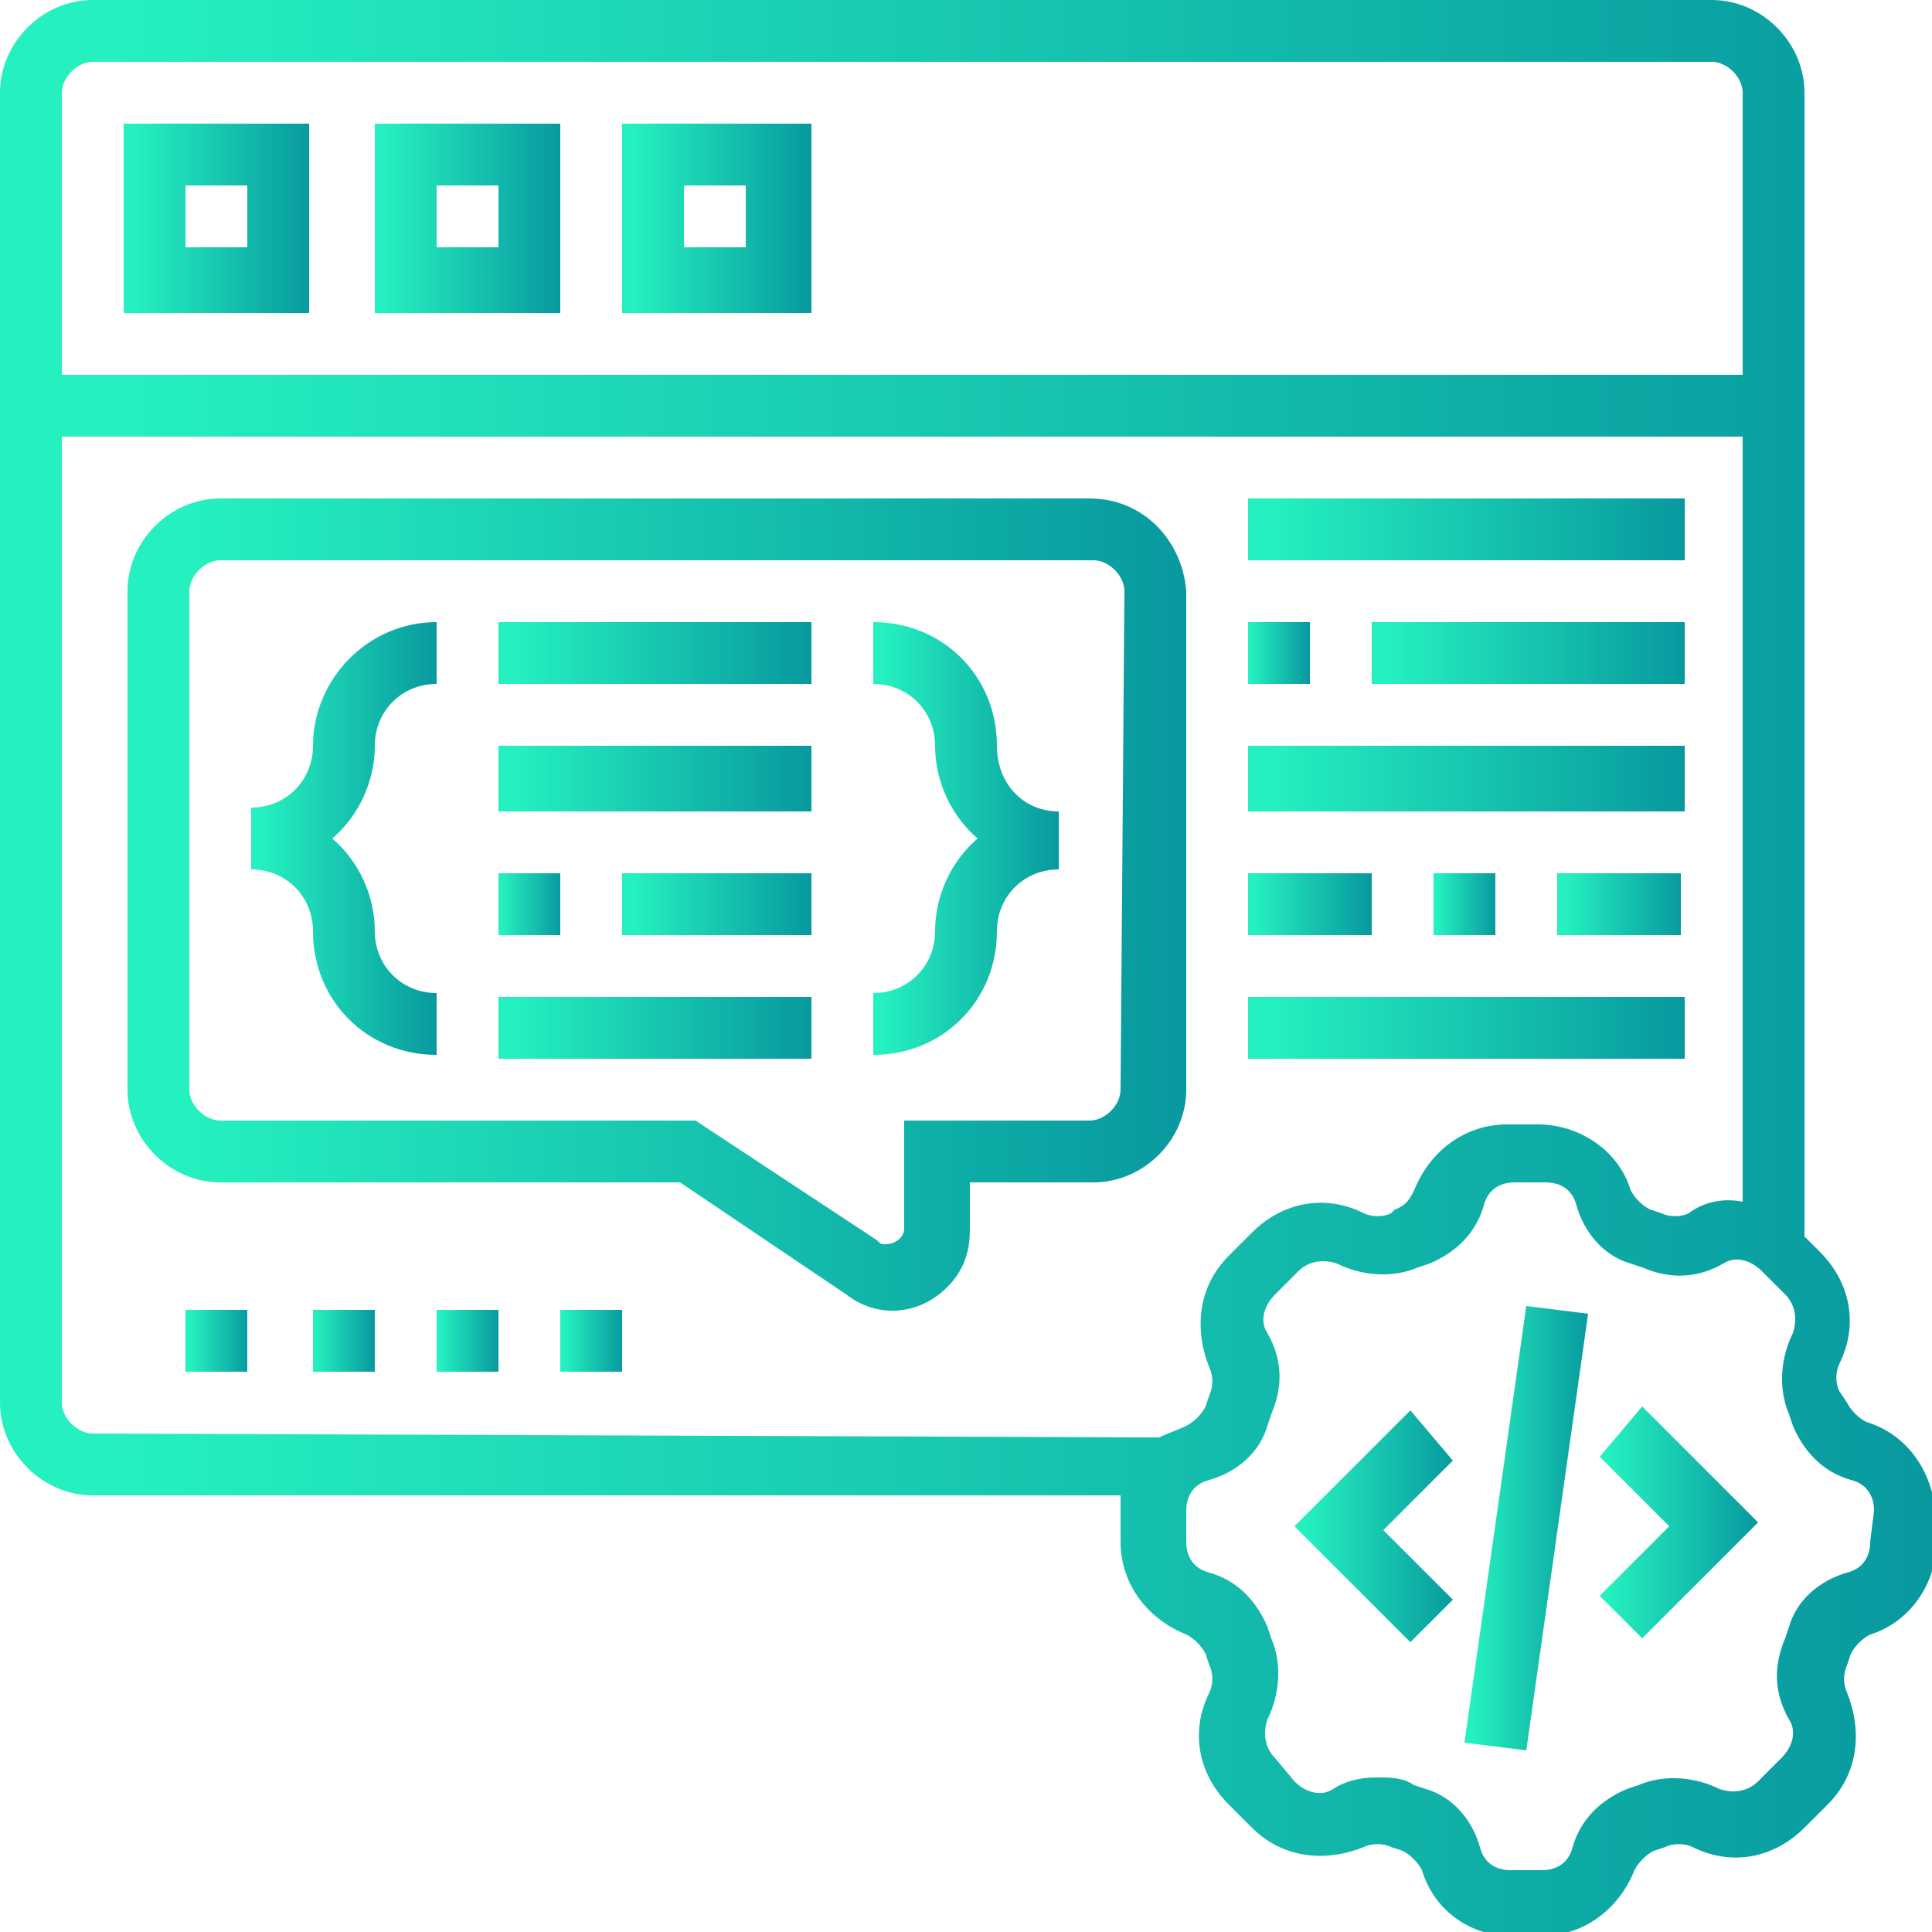 <?xml version="1.0" encoding="utf-8"?>
<!-- Generator: Adobe Illustrator 21.0.0, SVG Export Plug-In . SVG Version: 6.00 Build 0)  -->
<svg version="1.1" id="Layer_5" xmlns="http://www.w3.org/2000/svg" xmlns:xlink="http://www.w3.org/1999/xlink" x="0px" y="0px"
	 viewBox="0 0 50 50" style="enable-background:new 0 0 50 50;" xml:space="preserve">
<style type="text/css">
	.st0{fill:url(#SVGID_1_);}
	.st1{fill:url(#SVGID_2_);}
	.st2{fill:url(#SVGID_3_);}
	.st3{fill:url(#SVGID_4_);}
	.st4{fill:url(#SVGID_5_);}
	.st5{fill:url(#SVGID_6_);}
	.st6{fill:url(#SVGID_7_);}
	.st7{fill:url(#SVGID_8_);}
	.st8{fill:url(#SVGID_9_);}
	.st9{fill:url(#SVGID_10_);}
	.st10{fill:url(#SVGID_11_);}
	.st11{fill:url(#SVGID_12_);}
	.st12{fill:url(#SVGID_13_);}
	.st13{fill:url(#SVGID_14_);}
	.st14{fill:url(#SVGID_15_);}
	.st15{fill:url(#SVGID_16_);}
	.st16{fill:url(#SVGID_17_);}
	.st17{fill:url(#SVGID_18_);}
	.st18{fill:url(#SVGID_19_);}
	.st19{fill:url(#SVGID_20_);}
	.st20{fill:url(#SVGID_21_);}
	.st21{fill:url(#SVGID_22_);}
	.st22{fill:url(#SVGID_23_);}
	.st23{fill:url(#SVGID_24_);}
	.st24{fill:url(#SVGID_25_);}
	.st25{fill:url(#SVGID_26_);}
	.st26{fill:url(#SVGID_27_);}
</style>
<title>software devlopment</title>
<linearGradient id="SVGID_1_" gradientUnits="userSpaceOnUse" x1="37.93" y1="10.36" x2="41.14" y2="10.36" gradientTransform="matrix(1 0 0 -1 0 49.89)">
	<stop  offset="6.000000e-02" style="stop-color:#25F0BF"/>
	<stop  offset="1" style="stop-color:#08999F"/>
</linearGradient>
<path class="st0" d="M37.9,45.1l1.6-11.3l1.6,0.2l-1.6,11.3L37.9,45.1z"/>
<linearGradient id="SVGID_2_" gradientUnits="userSpaceOnUse" x1="41.37" y1="10.38" x2="45.5" y2="10.38" gradientTransform="matrix(1 0 0 -1 0 49.89)">
	<stop  offset="6.000000e-02" style="stop-color:#25F0BF"/>
	<stop  offset="1" style="stop-color:#08999F"/>
</linearGradient>
<path class="st1" d="M41.4,37.7l1.8,1.8l-1.8,1.8l1.1,1.1l3-3l-3-3L41.4,37.7z"/>
<linearGradient id="SVGID_3_" gradientUnits="userSpaceOnUse" x1="33.54" y1="10.36" x2="37.67" y2="10.36" gradientTransform="matrix(1 0 0 -1 0 49.89)">
	<stop  offset="6.000000e-02" style="stop-color:#25F0BF"/>
	<stop  offset="1" style="stop-color:#08999F"/>
</linearGradient>
<path class="st2" d="M36.5,36.5l-3,3l3,3l1.1-1.1l-1.8-1.8l1.8-1.8L36.5,36.5z"/>
<linearGradient id="SVGID_4_" gradientUnits="userSpaceOnUse" x1="0" y1="24.89" x2="50" y2="24.89" gradientTransform="matrix(1 0 0 -1 0 49.89)">
	<stop  offset="6.000000e-02" style="stop-color:#25F0BF"/>
	<stop  offset="1" style="stop-color:#08999F"/>
</linearGradient>
<path class="st3" d="M48.3,36.8c-0.2-0.1-0.4-0.3-0.5-0.5L47.6,36c-0.1-0.2-0.1-0.5,0-0.7c0.5-1,0.3-2.1-0.5-2.9L46.7,32V2.4
	c0-1.3-1.1-2.4-2.4-2.4H2.4C1.1,0,0,1.1,0,2.4v33.9c0,1.3,1.1,2.4,2.4,2.4h26.6c0,0.1,0,0.3,0,0.4v0.8c0,1.1,0.7,2,1.7,2.4
	c0.2,0.1,0.4,0.3,0.5,0.5l0.1,0.3c0.1,0.2,0.1,0.5,0,0.7c-0.5,1-0.3,2.1,0.5,2.9l0.6,0.6c0.8,0.8,1.9,0.9,2.9,0.5
	c0.2-0.1,0.5-0.1,0.7,0l0.3,0.1c0.2,0.1,0.4,0.3,0.5,0.5c0.3,1,1.2,1.7,2.3,1.7h0.8c1.1,0,2-0.7,2.4-1.7c0.1-0.2,0.3-0.4,0.5-0.5
	l0.3-0.1c0.2-0.1,0.5-0.1,0.7,0c1,0.5,2.1,0.3,2.9-0.5l0.6-0.6c0.8-0.8,0.9-1.9,0.5-2.9c-0.1-0.2-0.1-0.5,0-0.7l0.1-0.3
	c0.1-0.2,0.3-0.4,0.5-0.5c1-0.3,1.7-1.3,1.7-2.3v-0.8C50,38,49.3,37.1,48.3,36.8z M1.6,2.4C1.6,2,2,1.6,2.4,1.6l0,0h41.9
	c0.4,0,0.8,0.4,0.8,0.8c0,0,0,0,0,0v7.3H1.6V2.4z M2.4,37.1c-0.4,0-0.8-0.4-0.8-0.8l0,0v-25h43.5v19.8c-0.5-0.1-1,0-1.4,0.3
	c-0.2,0.1-0.5,0.1-0.7,0l-0.3-0.1c-0.2-0.1-0.4-0.3-0.5-0.5c-0.3-1-1.3-1.7-2.4-1.7h-0.8c-1.1,0-2,0.7-2.4,1.7
	c-0.1,0.2-0.2,0.4-0.5,0.5L36,31.4c-0.2,0.1-0.5,0.1-0.7,0c-1-0.5-2.1-0.3-2.9,0.5l-0.6,0.6c-0.8,0.8-0.9,1.9-0.5,2.9
	c0.1,0.2,0.1,0.5,0,0.7l-0.1,0.3c-0.1,0.2-0.3,0.4-0.5,0.5c-0.2,0.1-0.5,0.2-0.7,0.3L2.4,37.1L2.4,37.1z M48.4,39.9
	c0,0.4-0.2,0.7-0.6,0.8c-0.7,0.2-1.3,0.7-1.5,1.4l-0.1,0.3c-0.3,0.7-0.3,1.4,0.1,2.1c0.2,0.3,0.1,0.7-0.2,1l-0.6,0.6
	c-0.3,0.3-0.7,0.3-1,0.2c-0.6-0.3-1.4-0.4-2.1-0.1l-0.3,0.1c-0.7,0.3-1.2,0.8-1.4,1.5c-0.1,0.4-0.4,0.6-0.8,0.6h-0.8
	c-0.4,0-0.7-0.2-0.8-0.6c-0.2-0.7-0.7-1.3-1.4-1.5l-0.3-0.1C36.3,46,36,46,35.6,46c-0.4,0-0.8,0.1-1.1,0.3c-0.3,0.2-0.7,0.1-1-0.2
	L33,45.5c-0.3-0.3-0.3-0.7-0.2-1c0.3-0.6,0.4-1.4,0.1-2.1l-0.1-0.3c-0.3-0.7-0.8-1.2-1.5-1.4c-0.4-0.1-0.6-0.4-0.6-0.8v-0.8
	c0-0.4,0.2-0.7,0.6-0.8c0.7-0.2,1.3-0.7,1.5-1.4l0.1-0.3c0.3-0.7,0.3-1.4-0.1-2.1c-0.2-0.3-0.1-0.7,0.2-1l0.6-0.6
	c0.3-0.3,0.7-0.3,1-0.2c0.6,0.3,1.4,0.4,2.1,0.1l0.3-0.1c0.7-0.3,1.2-0.8,1.4-1.5c0.1-0.4,0.4-0.6,0.8-0.6h0.8
	c0.4,0,0.7,0.2,0.8,0.6c0.2,0.7,0.7,1.3,1.4,1.5l0.3,0.1c0.7,0.3,1.4,0.3,2.1-0.1c0.3-0.2,0.7-0.1,1,0.2l0.6,0.6
	c0.3,0.3,0.3,0.7,0.2,1c-0.3,0.6-0.4,1.4-0.1,2.1l0.1,0.3c0.3,0.7,0.8,1.2,1.5,1.4c0.4,0.1,0.6,0.4,0.6,0.8L48.4,39.9z"/>
<linearGradient id="SVGID_5_" gradientUnits="userSpaceOnUse" x1="3.23" y1="44.245" x2="8.06" y2="44.245" gradientTransform="matrix(1 0 0 -1 0 49.89)">
	<stop  offset="6.000000e-02" style="stop-color:#25F0BF"/>
	<stop  offset="1" style="stop-color:#08999F"/>
</linearGradient>
<path class="st4" d="M3.2,8.1h4.8V3.2H3.2V8.1z M4.8,4.8h1.6v1.6H4.8V4.8z"/>
<linearGradient id="SVGID_6_" gradientUnits="userSpaceOnUse" x1="9.68" y1="44.245" x2="14.52" y2="44.245" gradientTransform="matrix(1 0 0 -1 0 49.89)">
	<stop  offset="6.000000e-02" style="stop-color:#25F0BF"/>
	<stop  offset="1" style="stop-color:#08999F"/>
</linearGradient>
<path class="st5" d="M9.7,8.1h4.8V3.2H9.7V8.1z M11.3,4.8h1.6v1.6h-1.6V4.8z"/>
<linearGradient id="SVGID_7_" gradientUnits="userSpaceOnUse" x1="16.13" y1="44.245" x2="20.97" y2="44.245" gradientTransform="matrix(1 0 0 -1 0 49.89)">
	<stop  offset="6.000000e-02" style="stop-color:#25F0BF"/>
	<stop  offset="1" style="stop-color:#08999F"/>
</linearGradient>
<path class="st6" d="M16.1,8.1H21V3.2h-4.9V8.1z M17.7,4.8h1.6v1.6h-1.6V4.8z"/>
<linearGradient id="SVGID_8_" gradientUnits="userSpaceOnUse" x1="3.23" y1="26.487" x2="30.65" y2="26.487" gradientTransform="matrix(1 0 0 -1 0 49.89)">
	<stop  offset="6.000000e-02" style="stop-color:#25F0BF"/>
	<stop  offset="1" style="stop-color:#08999F"/>
</linearGradient>
<path class="st7" d="M28.2,12.9H5.7c-1.3,0-2.4,1.1-2.4,2.4v12.9c0,1.3,1.1,2.4,2.4,2.4h11.9l4.3,2.9c0.9,0.7,2.1,0.5,2.8-0.4
	c0.3-0.4,0.4-0.8,0.4-1.3v-1.2h3.2c1.3,0,2.4-1.1,2.4-2.4V15.3C30.6,14,29.6,12.9,28.2,12.9z M29,28.2c0,0.4-0.4,0.8-0.8,0.8h-4.8
	v2.8c0,0.2-0.2,0.4-0.5,0.4c-0.1,0-0.1,0-0.2-0.1L18,29H5.7c-0.4,0-0.8-0.4-0.8-0.8V15.3c0-0.4,0.4-0.8,0.8-0.8h0h22.6
	c0.4,0,0.8,0.4,0.8,0.8L29,28.2z"/>
<linearGradient id="SVGID_9_" gradientUnits="userSpaceOnUse" x1="4.84" y1="15.215" x2="6.45" y2="15.215" gradientTransform="matrix(1 0 0 -1 0 49.89)">
	<stop  offset="6.000000e-02" style="stop-color:#25F0BF"/>
	<stop  offset="1" style="stop-color:#08999F"/>
</linearGradient>
<path class="st8" d="M4.8,33.9h1.6v1.6H4.8V33.9z"/>
<linearGradient id="SVGID_10_" gradientUnits="userSpaceOnUse" x1="8.06" y1="15.215" x2="9.68" y2="15.215" gradientTransform="matrix(1 0 0 -1 0 49.89)">
	<stop  offset="6.000000e-02" style="stop-color:#25F0BF"/>
	<stop  offset="1" style="stop-color:#08999F"/>
</linearGradient>
<path class="st9" d="M8.1,33.9h1.6v1.6H8.1V33.9z"/>
<linearGradient id="SVGID_11_" gradientUnits="userSpaceOnUse" x1="11.29" y1="15.215" x2="12.9" y2="15.215" gradientTransform="matrix(1 0 0 -1 0 49.89)">
	<stop  offset="6.000000e-02" style="stop-color:#25F0BF"/>
	<stop  offset="1" style="stop-color:#08999F"/>
</linearGradient>
<path class="st10" d="M11.3,33.9h1.6v1.6h-1.6V33.9z"/>
<linearGradient id="SVGID_12_" gradientUnits="userSpaceOnUse" x1="14.52" y1="15.215" x2="16.13" y2="15.215" gradientTransform="matrix(1 0 0 -1 0 49.89)">
	<stop  offset="6.000000e-02" style="stop-color:#25F0BF"/>
	<stop  offset="1" style="stop-color:#08999F"/>
</linearGradient>
<path class="st11" d="M14.5,33.9h1.6v1.6h-1.6V33.9z"/>
<linearGradient id="SVGID_13_" gradientUnits="userSpaceOnUse" x1="6.45" y1="28.1" x2="11.29" y2="28.1" gradientTransform="matrix(1 0 0 -1 0 49.89)">
	<stop  offset="6.000000e-02" style="stop-color:#25F0BF"/>
	<stop  offset="1" style="stop-color:#08999F"/>
</linearGradient>
<path class="st12" d="M8.1,19.3c0,0.9-0.7,1.6-1.6,1.6c0,0,0,0,0,0v1.6c0.9,0,1.6,0.7,1.6,1.6l0,0c0,1.8,1.4,3.2,3.2,3.2v-1.6
	c-0.9,0-1.6-0.7-1.6-1.6l0,0c0-0.9-0.4-1.8-1.1-2.4c0.7-0.6,1.1-1.5,1.1-2.4c0-0.9,0.7-1.6,1.6-1.6l0,0v-1.6
	C9.5,16.1,8.1,17.6,8.1,19.3z"/>
<linearGradient id="SVGID_14_" gradientUnits="userSpaceOnUse" x1="22.58" y1="28.13" x2="27.42" y2="28.13" gradientTransform="matrix(1 0 0 -1 0 49.89)">
	<stop  offset="6.000000e-02" style="stop-color:#25F0BF"/>
	<stop  offset="1" style="stop-color:#08999F"/>
</linearGradient>
<path class="st13" d="M25.8,19.3c0-1.8-1.4-3.2-3.2-3.2v1.6c0.9,0,1.6,0.7,1.6,1.6c0,0,0,0,0,0c0,0.9,0.4,1.8,1.1,2.4
	c-0.7,0.6-1.1,1.5-1.1,2.4c0,0.9-0.7,1.6-1.6,1.6c0,0,0,0,0,0v1.6c1.8,0,3.2-1.4,3.2-3.2c0-0.9,0.7-1.6,1.6-1.6c0,0,0,0,0,0V21
	C26.5,21,25.8,20.3,25.8,19.3C25.8,19.4,25.8,19.4,25.8,19.3z"/>
<linearGradient id="SVGID_15_" gradientUnits="userSpaceOnUse" x1="12.9" y1="32.955" x2="20.97" y2="32.955" gradientTransform="matrix(1 0 0 -1 0 49.89)">
	<stop  offset="6.000000e-02" style="stop-color:#25F0BF"/>
	<stop  offset="1" style="stop-color:#08999F"/>
</linearGradient>
<path class="st14" d="M12.9,16.1H21v1.6h-8.1V16.1z"/>
<linearGradient id="SVGID_16_" gradientUnits="userSpaceOnUse" x1="12.9" y1="29.715" x2="20.97" y2="29.715" gradientTransform="matrix(1 0 0 -1 0 49.89)">
	<stop  offset="6.000000e-02" style="stop-color:#25F0BF"/>
	<stop  offset="1" style="stop-color:#08999F"/>
</linearGradient>
<path class="st15" d="M12.9,19.3H21V21h-8.1V19.3z"/>
<linearGradient id="SVGID_17_" gradientUnits="userSpaceOnUse" x1="12.9" y1="26.505" x2="14.52" y2="26.505" gradientTransform="matrix(1 0 0 -1 0 49.89)">
	<stop  offset="6.000000e-02" style="stop-color:#25F0BF"/>
	<stop  offset="1" style="stop-color:#08999F"/>
</linearGradient>
<path class="st16" d="M12.9,22.6h1.6v1.6h-1.6V22.6z"/>
<linearGradient id="SVGID_18_" gradientUnits="userSpaceOnUse" x1="16.13" y1="26.505" x2="20.97" y2="26.505" gradientTransform="matrix(1 0 0 -1 0 49.89)">
	<stop  offset="6.000000e-02" style="stop-color:#25F0BF"/>
	<stop  offset="1" style="stop-color:#08999F"/>
</linearGradient>
<path class="st17" d="M16.1,22.6H21v1.6h-4.9V22.6z"/>
<linearGradient id="SVGID_19_" gradientUnits="userSpaceOnUse" x1="12.9" y1="23.275" x2="20.97" y2="23.275" gradientTransform="matrix(1 0 0 -1 0 49.89)">
	<stop  offset="6.000000e-02" style="stop-color:#25F0BF"/>
	<stop  offset="1" style="stop-color:#08999F"/>
</linearGradient>
<path class="st18" d="M12.9,25.8H21v1.6h-8.1V25.8z"/>
<linearGradient id="SVGID_20_" gradientUnits="userSpaceOnUse" x1="32.26" y1="32.955" x2="33.87" y2="32.955" gradientTransform="matrix(1 0 0 -1 0 49.89)">
	<stop  offset="6.000000e-02" style="stop-color:#25F0BF"/>
	<stop  offset="1" style="stop-color:#08999F"/>
</linearGradient>
<path class="st19" d="M32.3,16.1h1.6v1.6h-1.6V16.1z"/>
<linearGradient id="SVGID_21_" gradientUnits="userSpaceOnUse" x1="35.48" y1="32.955" x2="43.55" y2="32.955" gradientTransform="matrix(1 0 0 -1 0 49.89)">
	<stop  offset="6.000000e-02" style="stop-color:#25F0BF"/>
	<stop  offset="1" style="stop-color:#08999F"/>
</linearGradient>
<path class="st20" d="M35.5,16.1h8.1v1.6h-8.1V16.1z"/>
<linearGradient id="SVGID_22_" gradientUnits="userSpaceOnUse" x1="32.26" y1="29.715" x2="43.55" y2="29.715" gradientTransform="matrix(1 0 0 -1 0 49.89)">
	<stop  offset="6.000000e-02" style="stop-color:#25F0BF"/>
	<stop  offset="1" style="stop-color:#08999F"/>
</linearGradient>
<path class="st21" d="M32.3,19.3h11.3V21H32.3V19.3z"/>
<linearGradient id="SVGID_23_" gradientUnits="userSpaceOnUse" x1="32.26" y1="26.505" x2="35.48" y2="26.505" gradientTransform="matrix(1 0 0 -1 0 49.89)">
	<stop  offset="6.000000e-02" style="stop-color:#25F0BF"/>
	<stop  offset="1" style="stop-color:#08999F"/>
</linearGradient>
<path class="st22" d="M32.3,22.6h3.2v1.6h-3.2V22.6z"/>
<linearGradient id="SVGID_24_" gradientUnits="userSpaceOnUse" x1="37.1" y1="26.505" x2="38.71" y2="26.505" gradientTransform="matrix(1 0 0 -1 0 49.89)">
	<stop  offset="6.000000e-02" style="stop-color:#25F0BF"/>
	<stop  offset="1" style="stop-color:#08999F"/>
</linearGradient>
<path class="st23" d="M37.1,22.6h1.6v1.6h-1.6V22.6z"/>
<linearGradient id="SVGID_25_" gradientUnits="userSpaceOnUse" x1="40.32" y1="26.505" x2="43.55" y2="26.505" gradientTransform="matrix(1 0 0 -1 0 49.89)">
	<stop  offset="6.000000e-02" style="stop-color:#25F0BF"/>
	<stop  offset="1" style="stop-color:#08999F"/>
</linearGradient>
<path class="st24" d="M40.3,22.6h3.2v1.6h-3.2V22.6z"/>
<linearGradient id="SVGID_26_" gradientUnits="userSpaceOnUse" x1="32.26" y1="23.275" x2="43.55" y2="23.275" gradientTransform="matrix(1 0 0 -1 0 49.89)">
	<stop  offset="6.000000e-02" style="stop-color:#25F0BF"/>
	<stop  offset="1" style="stop-color:#08999F"/>
</linearGradient>
<path class="st25" d="M32.3,25.8h11.3v1.6H32.3V25.8z"/>
<linearGradient id="SVGID_27_" gradientUnits="userSpaceOnUse" x1="32.26" y1="36.185" x2="43.55" y2="36.185" gradientTransform="matrix(1 0 0 -1 0 49.89)">
	<stop  offset="6.000000e-02" style="stop-color:#25F0BF"/>
	<stop  offset="1" style="stop-color:#08999F"/>
</linearGradient>
<path class="st26" d="M32.3,12.9h11.3v1.6H32.3V12.9z"/>
</svg>
